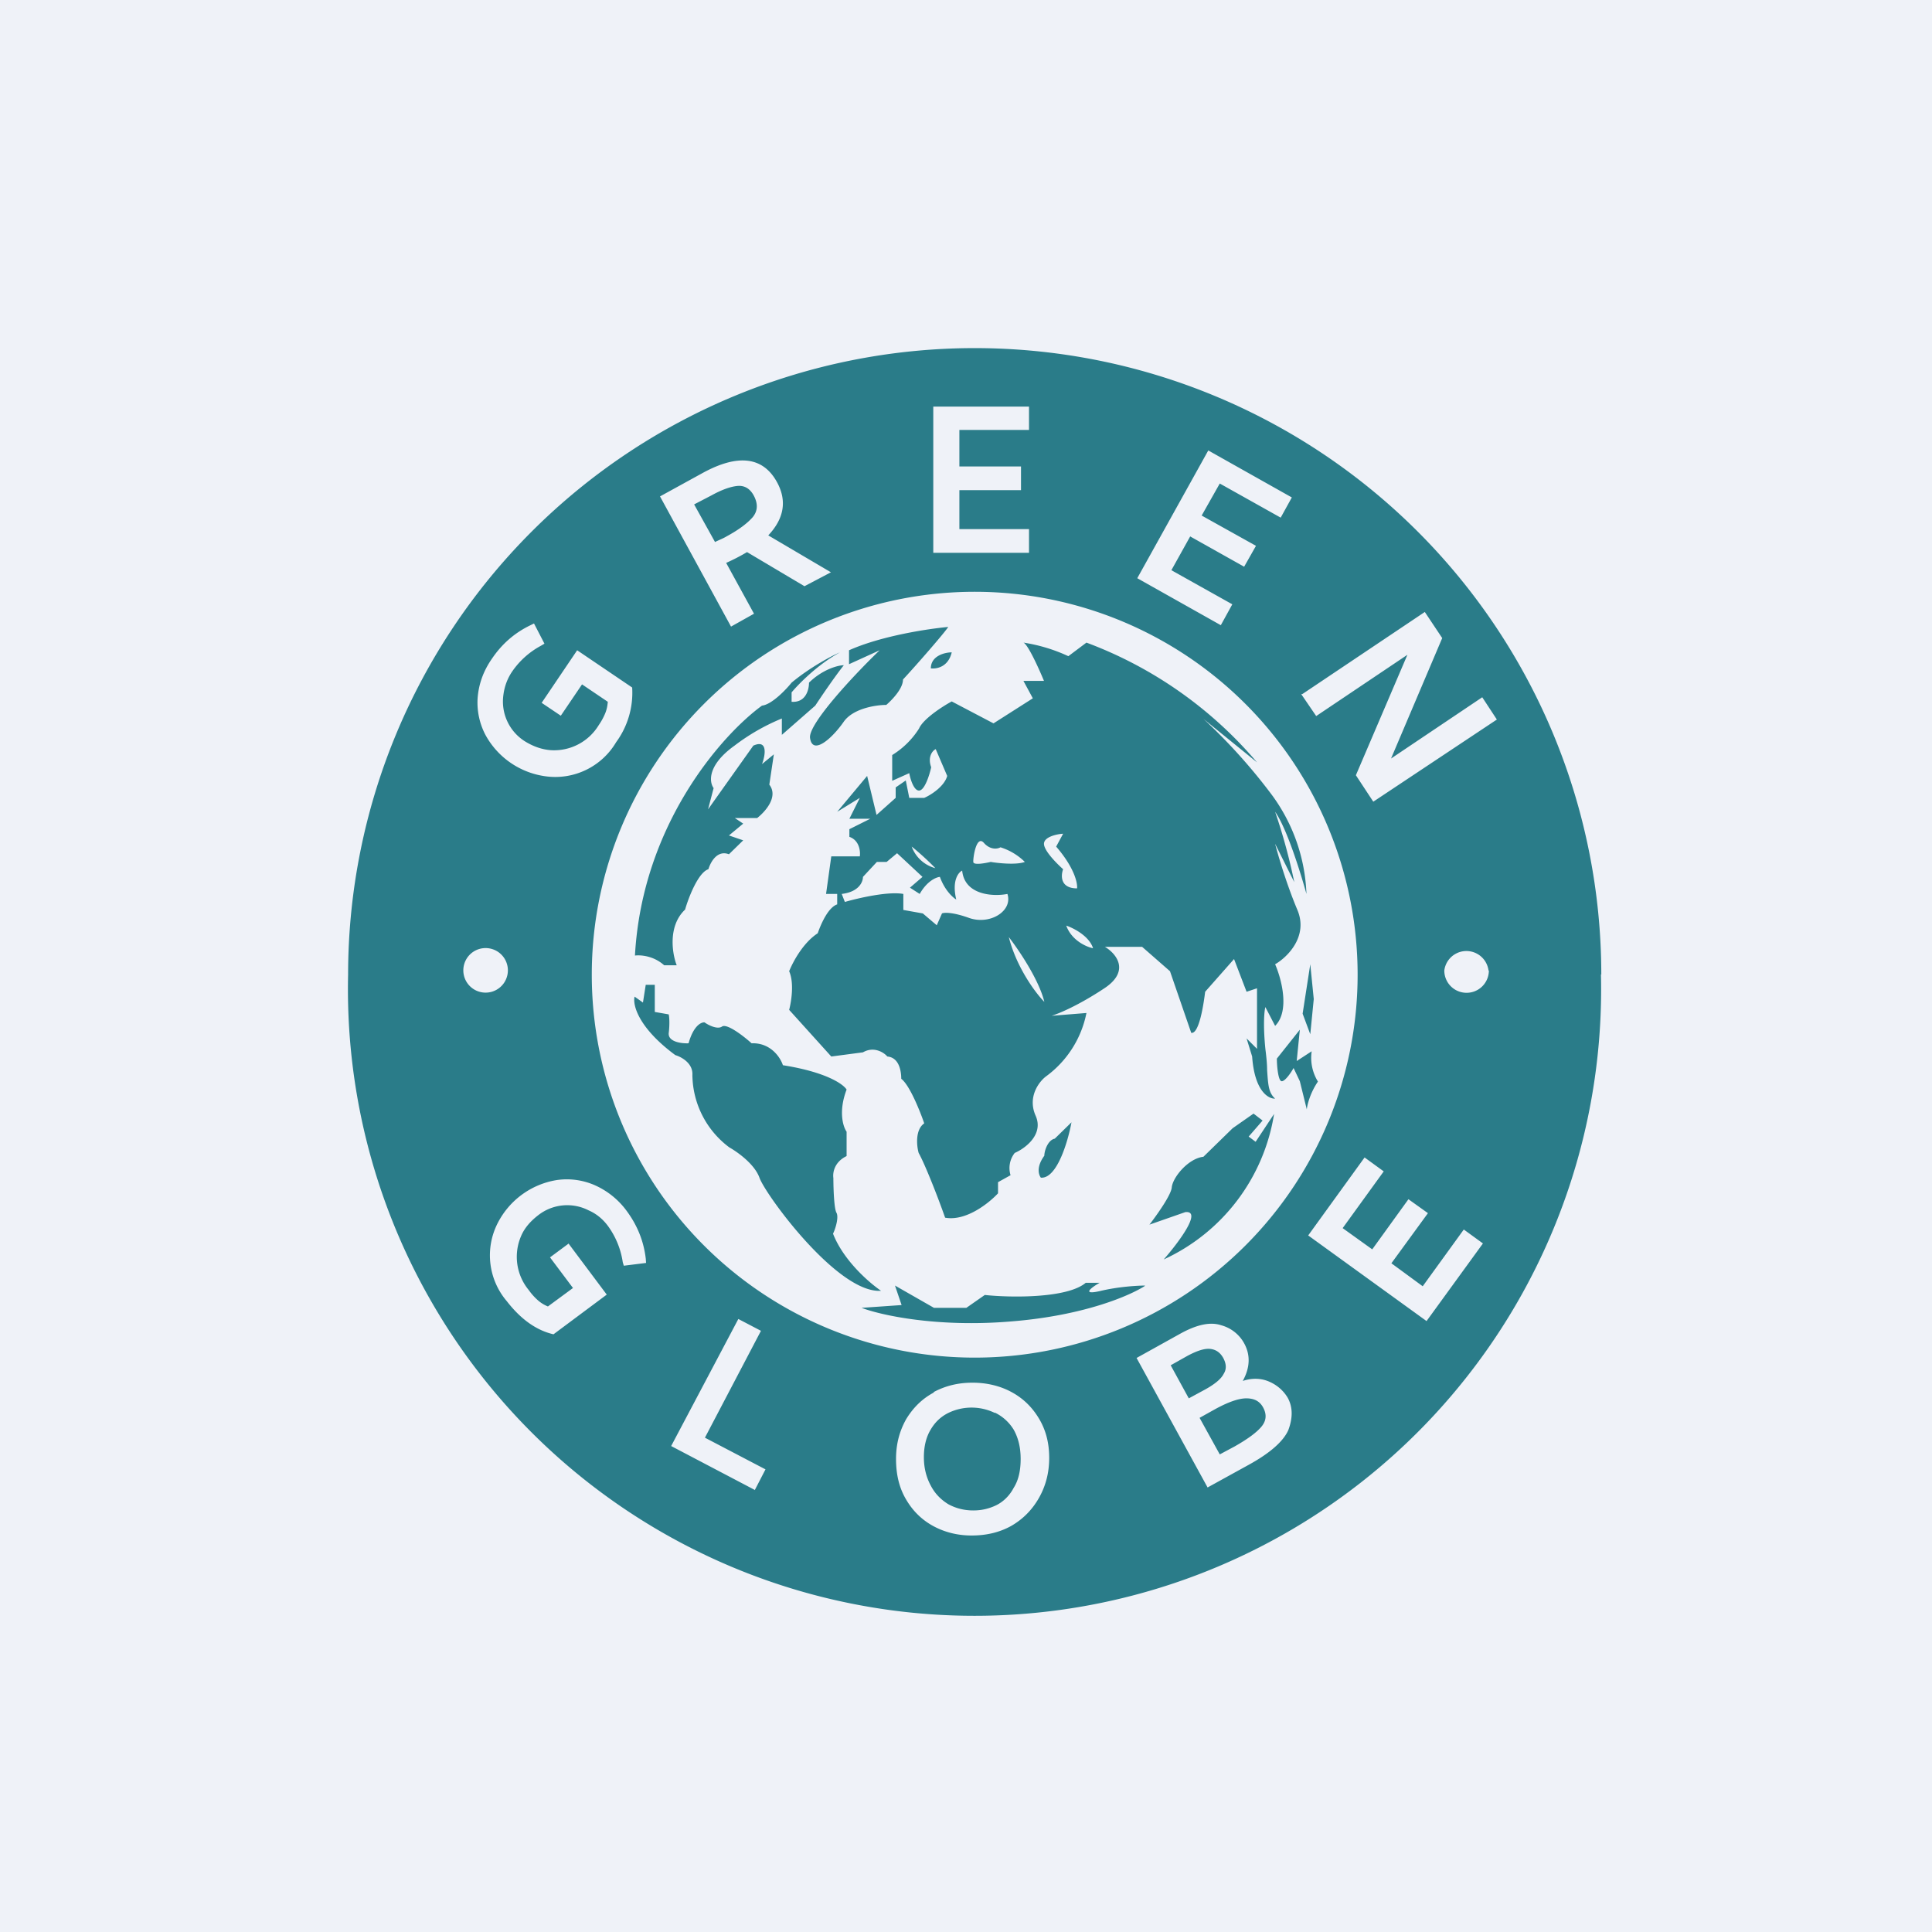 <?xml version="1.0" encoding="UTF-8"?>
<!-- generated by Finnhub -->
<svg viewBox="0 0 55.5 55.5" xmlns="http://www.w3.org/2000/svg">
<path d="M 0,0 H 55.5 V 55.5 H 0 Z" fill="rgb(239, 242, 248)"/>
<path d="M 45.99,27.985 A 18,18 0 1,1 10,28 A 18,18 0 0,1 46,28 Z M 39,28 A 11,11 0 1,1 17,28 A 11,11 0 0,1 39,28 Z M 13.87,28.51 A 0.64,0.64 0 1,0 13.87,27.24 A 0.64,0.64 0 0,0 13.87,28.51 Z M 42.77,27.88 A 0.64,0.64 0 1,1 41.49,27.88 A 0.64,0.64 0 0,1 42.76,27.88 Z M 21.68,42.8 L 19.28,41.54 L 21.21,37.89 L 21.86,38.23 L 20.25,41.3 L 21.99,42.21 L 21.68,42.81 Z M 34.69,42.73 L 35.87,42.08 C 36.49,41.74 36.87,41.4 37.01,41.08 C 37.14,40.73 37.14,40.42 36.99,40.15 C 36.87,39.95 36.69,39.79 36.46,39.69 C 36.23,39.59 35.97,39.58 35.7,39.67 C 35.91,39.29 35.93,38.92 35.73,38.57 A 1.07,1.07 0 0,0 35.08,38.07 C 34.78,37.97 34.4,38.04 33.91,38.31 L 32.65,39.01 L 34.69,42.73 Z M 34.11,38.95 C 34.39,38.8 34.61,38.73 34.77,38.75 C 34.93,38.77 35.05,38.85 35.14,39.01 C 35.23,39.18 35.24,39.33 35.15,39.47 C 35.08,39.61 34.9,39.76 34.63,39.91 L 34.15,40.17 L 33.63,39.22 L 34.11,38.95 Z M 34.89,40.49 C 35.27,40.28 35.58,40.17 35.8,40.17 C 36.03,40.17 36.19,40.25 36.29,40.44 C 36.39,40.63 36.38,40.81 36.24,40.98 C 36.1,41.15 35.84,41.34 35.47,41.55 L 35.04,41.78 L 34.46,40.73 L 34.89,40.49 Z M 26.82,39.99 C 27.16,39.81 27.52,39.72 27.94,39.72 C 28.34,39.72 28.72,39.81 29.04,39.98 C 29.38,40.16 29.64,40.41 29.84,40.74 C 30.04,41.07 30.14,41.44 30.14,41.88 C 30.14,42.31 30.04,42.69 29.84,43.04 C 29.65,43.37 29.39,43.64 29.04,43.84 C 28.71,44.02 28.34,44.11 27.91,44.11 C 27.54,44.11 27.18,44.03 26.85,43.86 C 26.52,43.69 26.25,43.44 26.05,43.11 C 25.84,42.77 25.74,42.38 25.74,41.91 C 25.74,41.48 25.84,41.11 26.03,40.77 C 26.23,40.44 26.49,40.18 26.83,40 Z M 28.58,40.59 A 1.53,1.53 0 0,0 27.24,40.59 C 27.04,40.69 26.87,40.84 26.74,41.06 C 26.61,41.27 26.54,41.54 26.54,41.86 C 26.54,42.17 26.61,42.44 26.74,42.68 C 26.86,42.91 27.03,43.08 27.24,43.21 C 27.46,43.33 27.7,43.39 27.96,43.39 C 28.2,43.39 28.41,43.34 28.62,43.24 C 28.82,43.14 29,42.97 29.12,42.74 C 29.26,42.52 29.32,42.24 29.32,41.91 C 29.32,41.58 29.25,41.3 29.12,41.07 A 1.29,1.29 0 0,0 28.58,40.58 Z M 37.38,19.94 L 37.81,20.57 L 40.43,18.81 L 38.95,22.27 L 39.45,23.03 L 43,20.67 L 42.58,20.03 L 39.96,21.79 L 41.43,18.33 L 40.93,17.58 L 37.41,19.94 Z M 29.56,15.2 V 15.88 H 26.81 V 11.68 H 29.56 V 12.35 H 27.56 V 13.4 H 29.33 V 14.08 H 27.56 V 15.2 H 29.56 Z M 42.6,35.72 L 42.05,35.32 L 40.87,36.95 L 39.97,36.29 L 41.02,34.85 L 40.46,34.45 L 39.42,35.89 L 38.57,35.28 L 39.75,33.65 L 39.2,33.25 L 37.58,35.49 L 40.98,37.95 L 42.6,35.72 Z M 35.4,17.36 L 35.07,17.96 L 32.67,16.61 L 34.71,12.94 L 37.11,14.29 L 36.79,14.87 L 35.04,13.89 L 34.52,14.81 L 36.08,15.68 L 35.74,16.28 L 34.19,15.41 L 33.65,16.38 L 35.4,17.36 Z M 21,18 L 21.66,17.63 L 20.86,16.17 A 5.78,5.78 0 0,0 21.46,15.86 L 23.11,16.84 L 23.87,16.44 L 22.07,15.38 C 22.53,14.89 22.61,14.38 22.32,13.85 C 21.92,13.12 21.2,13.03 20.18,13.59 L 18.96,14.26 L 21,18 Z M 20.44,14.23 C 20.73,14.07 20.98,13.98 21.18,13.96 C 21.38,13.94 21.54,14.03 21.65,14.23 C 21.78,14.47 21.77,14.68 21.62,14.86 C 21.46,15.04 21.22,15.22 20.87,15.41 C 20.77,15.47 20.66,15.51 20.54,15.57 L 19.94,14.49 L 20.44,14.23 Z M 16.11,20.56 L 15.56,20.19 L 16.58,18.68 L 18.16,19.75 A 2.4,2.4 0 0,1 17.7,21.32 A 2.03,2.03 0 0,1 15.67,22.3 A 2.32,2.32 0 0,1 13.95,21.12 A 2,2 0 0,1 13.72,20.06 C 13.75,19.66 13.88,19.28 14.14,18.91 C 14.42,18.5 14.78,18.18 15.24,17.96 L 15.34,17.91 L 15.64,18.49 L 15.54,18.55 A 2.35,2.35 0 0,0 14.72,19.28 C 14.58,19.48 14.49,19.72 14.46,19.97 A 1.35,1.35 0 0,0 15.07,21.29 C 15.31,21.44 15.56,21.53 15.82,21.55 A 1.5,1.5 0 0,0 17.2,20.83 C 17.29,20.7 17.35,20.58 17.39,20.48 C 17.43,20.38 17.45,20.28 17.46,20.16 L 16.72,19.66 L 16.11,20.56 Z M 16.34,35.72 L 15.8,36.12 L 16.46,37 L 15.74,37.53 A 1,1 0 0,1 15.46,37.36 A 1.69,1.69 0 0,1 15.19,37.06 A 1.5,1.5 0 0,1 14.96,35.53 C 15.06,35.28 15.24,35.08 15.46,34.91 A 1.35,1.35 0 0,1 16.91,34.77 C 17.14,34.87 17.33,35.03 17.48,35.24 A 2.35,2.35 0 0,1 17.89,36.26 L 17.92,36.36 L 18.56,36.28 L 18.55,36.15 C 18.49,35.65 18.31,35.21 18.02,34.81 A 2.28,2.28 0 0,0 17.07,34.04 A 2,2 0 0,0 15.99,33.9 A 2.32,2.32 0 0,0 14.3,35.13 A 2.03,2.03 0 0,0 14.56,37.38 C 14.97,37.91 15.42,38.22 15.9,38.33 L 17.43,37.19 L 16.33,35.72 Z M 24.39,18.68 C 25.33,18.26 26.69,18.06 27.24,18.01 C 27.14,18.17 26.34,19.09 25.94,19.52 C 25.94,19.79 25.61,20.12 25.46,20.25 C 25.16,20.25 24.51,20.35 24.24,20.73 C 23.9,21.22 23.34,21.71 23.27,21.2 C 23.21,20.8 24.57,19.35 25.27,18.68 L 24.39,19.08 V 18.68 Z M 27.34,18.74 C 27.14,18.74 26.74,18.84 26.74,19.2 C 26.91,19.22 27.24,19.16 27.34,18.74 Z M 24.13,18.74 C 23.89,18.84 23.27,19.17 22.74,19.61 C 22.58,19.81 22.17,20.24 21.89,20.27 C 20.76,21.09 18.45,23.67 18.24,27.45 C 18.39,27.43 18.77,27.45 19.08,27.73 H 19.44 C 19.31,27.4 19.18,26.6 19.68,26.13 C 19.78,25.78 20.06,25.06 20.35,24.97 C 20.41,24.77 20.6,24.41 20.94,24.54 L 21.35,24.14 L 20.94,24 L 21.35,23.66 L 21.11,23.5 H 21.75 C 21.98,23.32 22.37,22.89 22.1,22.54 L 22.23,21.67 L 21.89,21.95 C 21.99,21.69 22.06,21.23 21.64,21.42 L 20.34,23.25 L 20.5,22.64 C 20.37,22.46 20.32,21.98 21.1,21.42 A 5.97,5.97 0 0,1 22.46,20.64 V 21.11 L 23.42,20.27 C 23.59,20.01 24,19.41 24.24,19.11 C 24.07,19.11 23.63,19.23 23.24,19.61 C 23.24,19.81 23.15,20.19 22.74,20.16 V 19.89 C 22.94,19.65 23.5,19.08 24.13,18.74 Z M 23.93,35.44 C 24.23,36.21 24.97,36.85 25.31,37.08 C 24.08,37.17 22.01,34.35 21.82,33.84 C 21.68,33.44 21.18,33.09 20.95,32.96 A 2.63,2.63 0 0,1 19.89,30.88 C 19.91,30.54 19.57,30.36 19.4,30.31 C 18.33,29.52 18.17,28.86 18.23,28.63 L 18.47,28.8 L 18.55,28.29 H 18.81 V 29.07 L 19.21,29.14 C 19.23,29.22 19.24,29.44 19.21,29.68 C 19.19,29.93 19.58,29.98 19.78,29.97 C 19.92,29.47 20.14,29.36 20.24,29.37 C 20.35,29.45 20.61,29.58 20.74,29.49 C 20.88,29.39 21.37,29.77 21.59,29.97 C 22.14,29.95 22.42,30.38 22.49,30.6 C 23.75,30.8 24.23,31.15 24.32,31.3 C 24.08,31.93 24.22,32.37 24.32,32.51 V 33.21 C 23.95,33.39 23.92,33.71 23.94,33.84 C 23.94,34.13 23.96,34.73 24.03,34.84 C 24.1,34.97 24,35.3 23.93,35.44 Z M 32.89,36.94 C 32.49,37.2 31.18,37.79 29.05,37.96 C 26.92,38.14 25.3,37.78 24.75,37.57 L 25.9,37.49 L 25.71,36.93 L 26.83,37.57 H 27.76 L 28.29,37.2 C 29.03,37.28 30.66,37.3 31.19,36.85 H 31.59 C 31.36,36.98 31.05,37.21 31.59,37.09 C 32.12,36.96 32.69,36.93 32.89,36.93 Z M 33.43,36.18 A 5.56,5.56 0 0,0 36.6,32 L 36.07,32.8 L 35.87,32.65 L 36.27,32.19 L 36.01,31.99 L 35.41,32.41 L 34.57,33.23 C 34.13,33.28 33.68,33.83 33.66,34.12 C 33.63,34.35 33.22,34.92 33.02,35.18 L 34.05,34.82 C 34.55,34.77 33.85,35.7 33.43,36.18 Z M 30.78,32.24 C 30.68,32.79 30.36,33.87 29.9,33.83 C 29.84,33.75 29.76,33.53 30,33.2 C 30,33.06 30.1,32.75 30.3,32.71 L 30.78,32.24 Z M 30.05,30.92 A 2.97,2.97 0 0,0 31.21,29.1 L 30.21,29.18 C 30.41,29.12 30.99,28.88 31.74,28.38 C 32.48,27.88 32.05,27.38 31.74,27.2 H 32.81 L 33.61,27.9 L 34.22,29.67 C 34.44,29.71 34.57,28.9 34.62,28.49 L 35.45,27.55 L 35.81,28.49 L 36.11,28.39 V 30.13 L 35.81,29.83 L 35.97,30.35 C 36.04,31.35 36.44,31.57 36.63,31.56 C 36.44,31.39 36.43,31.17 36.4,30.74 C 36.4,30.57 36.38,30.37 36.35,30.13 C 36.28,29.43 36.32,29.03 36.35,28.93 L 36.63,29.47 C 37.06,29.04 36.81,28.11 36.63,27.7 C 36.98,27.5 37.59,26.9 37.27,26.14 C 36.95,25.38 36.71,24.55 36.63,24.24 L 37.18,25.34 A 16.5,16.5 0 0,0 36.63,23.32 C 36.97,23.8 37.37,25.1 37.53,25.68 A 5.1,5.1 0 0,0 36.54,22.84 A 16.27,16.27 0 0,0 34.57,20.65 L 36.11,21.9 A 11.85,11.85 0 0,0 31.21,18.46 L 30.69,18.85 A 4.76,4.76 0 0,0 29.4,18.46 C 29.53,18.51 29.85,19.22 29.99,19.56 H 29.4 L 29.67,20.06 L 28.54,20.78 L 27.34,20.15 C 27.08,20.29 26.52,20.65 26.4,20.93 A 2.4,2.4 0 0,1 25.63,21.69 V 22.43 L 26.12,22.21 C 26.15,22.38 26.25,22.71 26.4,22.71 C 26.56,22.71 26.7,22.27 26.75,22.04 C 26.64,21.74 26.79,21.56 26.88,21.52 L 27.21,22.29 C 27.13,22.59 26.74,22.84 26.55,22.92 H 26.12 L 26.02,22.42 L 25.73,22.62 V 22.92 L 25.18,23.41 L 24.91,22.29 L 24.05,23.32 L 24.7,22.92 L 24.4,23.52 H 25 L 24.4,23.82 V 24.04 C 24.69,24.14 24.72,24.46 24.7,24.6 H 23.88 L 23.73,25.68 H 24.05 V 25.98 C 23.78,26.07 23.57,26.58 23.49,26.81 C 23.06,27.09 22.77,27.65 22.67,27.9 C 22.82,28.24 22.73,28.78 22.67,29.01 L 23.88,30.35 L 24.79,30.23 C 25.1,30.05 25.39,30.23 25.49,30.35 C 25.84,30.38 25.89,30.79 25.89,30.99 C 26.13,31.17 26.43,31.92 26.55,32.27 C 26.29,32.45 26.33,32.91 26.39,33.12 C 26.6,33.5 26.99,34.52 27.15,34.98 C 27.75,35.09 28.41,34.56 28.67,34.28 V 33.96 L 29.03,33.76 A 0.7,0.7 0 0,1 29.15,33.12 C 29.45,32.99 29.99,32.59 29.75,32.05 S 29.85,31.07 30.05,30.92 Z M 29.99,24.24 C 29.99,24.04 30.36,23.96 30.54,23.95 L 30.34,24.32 C 30.86,24.92 30.96,25.37 30.94,25.52 C 30.46,25.52 30.47,25.16 30.54,24.97 C 30.36,24.81 29.99,24.44 29.99,24.24 Z M 30.63,26.59 C 30.84,26.66 31.29,26.89 31.4,27.24 C 31.2,27.2 30.78,27.01 30.63,26.59 Z M 28.98,26.92 C 29.26,27.28 29.85,28.15 30,28.78 C 29.75,28.53 29.2,27.79 28.98,26.92 Z M 29.44,24.76 A 1.73,1.73 0 0,0 28.74,24.34 C 28.66,24.39 28.45,24.42 28.27,24.22 C 28.05,23.96 27.95,24.64 27.96,24.76 C 27.96,24.86 28.29,24.8 28.46,24.76 C 28.69,24.8 29.21,24.85 29.44,24.76 Z M 27.64,25.01 C 27.71,25.72 28.54,25.76 28.94,25.68 C 29.1,26.17 28.44,26.58 27.84,26.37 C 27.37,26.2 27.12,26.21 27.06,26.24 L 26.91,26.58 L 26.51,26.24 L 25.95,26.14 V 25.68 C 25.51,25.6 24.65,25.8 24.27,25.91 L 24.18,25.68 C 24.68,25.62 24.79,25.33 24.79,25.19 L 25.19,24.76 H 25.47 L 25.77,24.51 L 26.5,25.19 L 26.14,25.5 L 26.42,25.68 C 26.63,25.31 26.89,25.2 27,25.19 C 27.14,25.58 27.38,25.79 27.47,25.84 C 27.34,25.3 27.53,25.06 27.64,25.01 Z M 26.19,24.32 C 26.32,24.42 26.63,24.69 26.87,24.94 A 1,1 0 0,1 26.19,24.32 Z M 37.54,31.87 C 37.55,31.74 37.64,31.39 37.86,31.07 A 1.3,1.3 0 0,1 37.68,30.2 L 37.25,30.48 L 37.34,29.58 L 36.68,30.41 C 36.68,30.63 36.72,31.06 36.82,31.06 S 37.09,30.81 37.16,30.68 L 37.34,31.06 L 37.54,31.87 Z M 37.74,28.7 L 37.64,27.7 L 37.42,29.12 L 37.64,29.71 L 37.74,28.7 Z" fill="rgb(42, 124, 137)" fill-rule="evenodd"/>
</svg>
